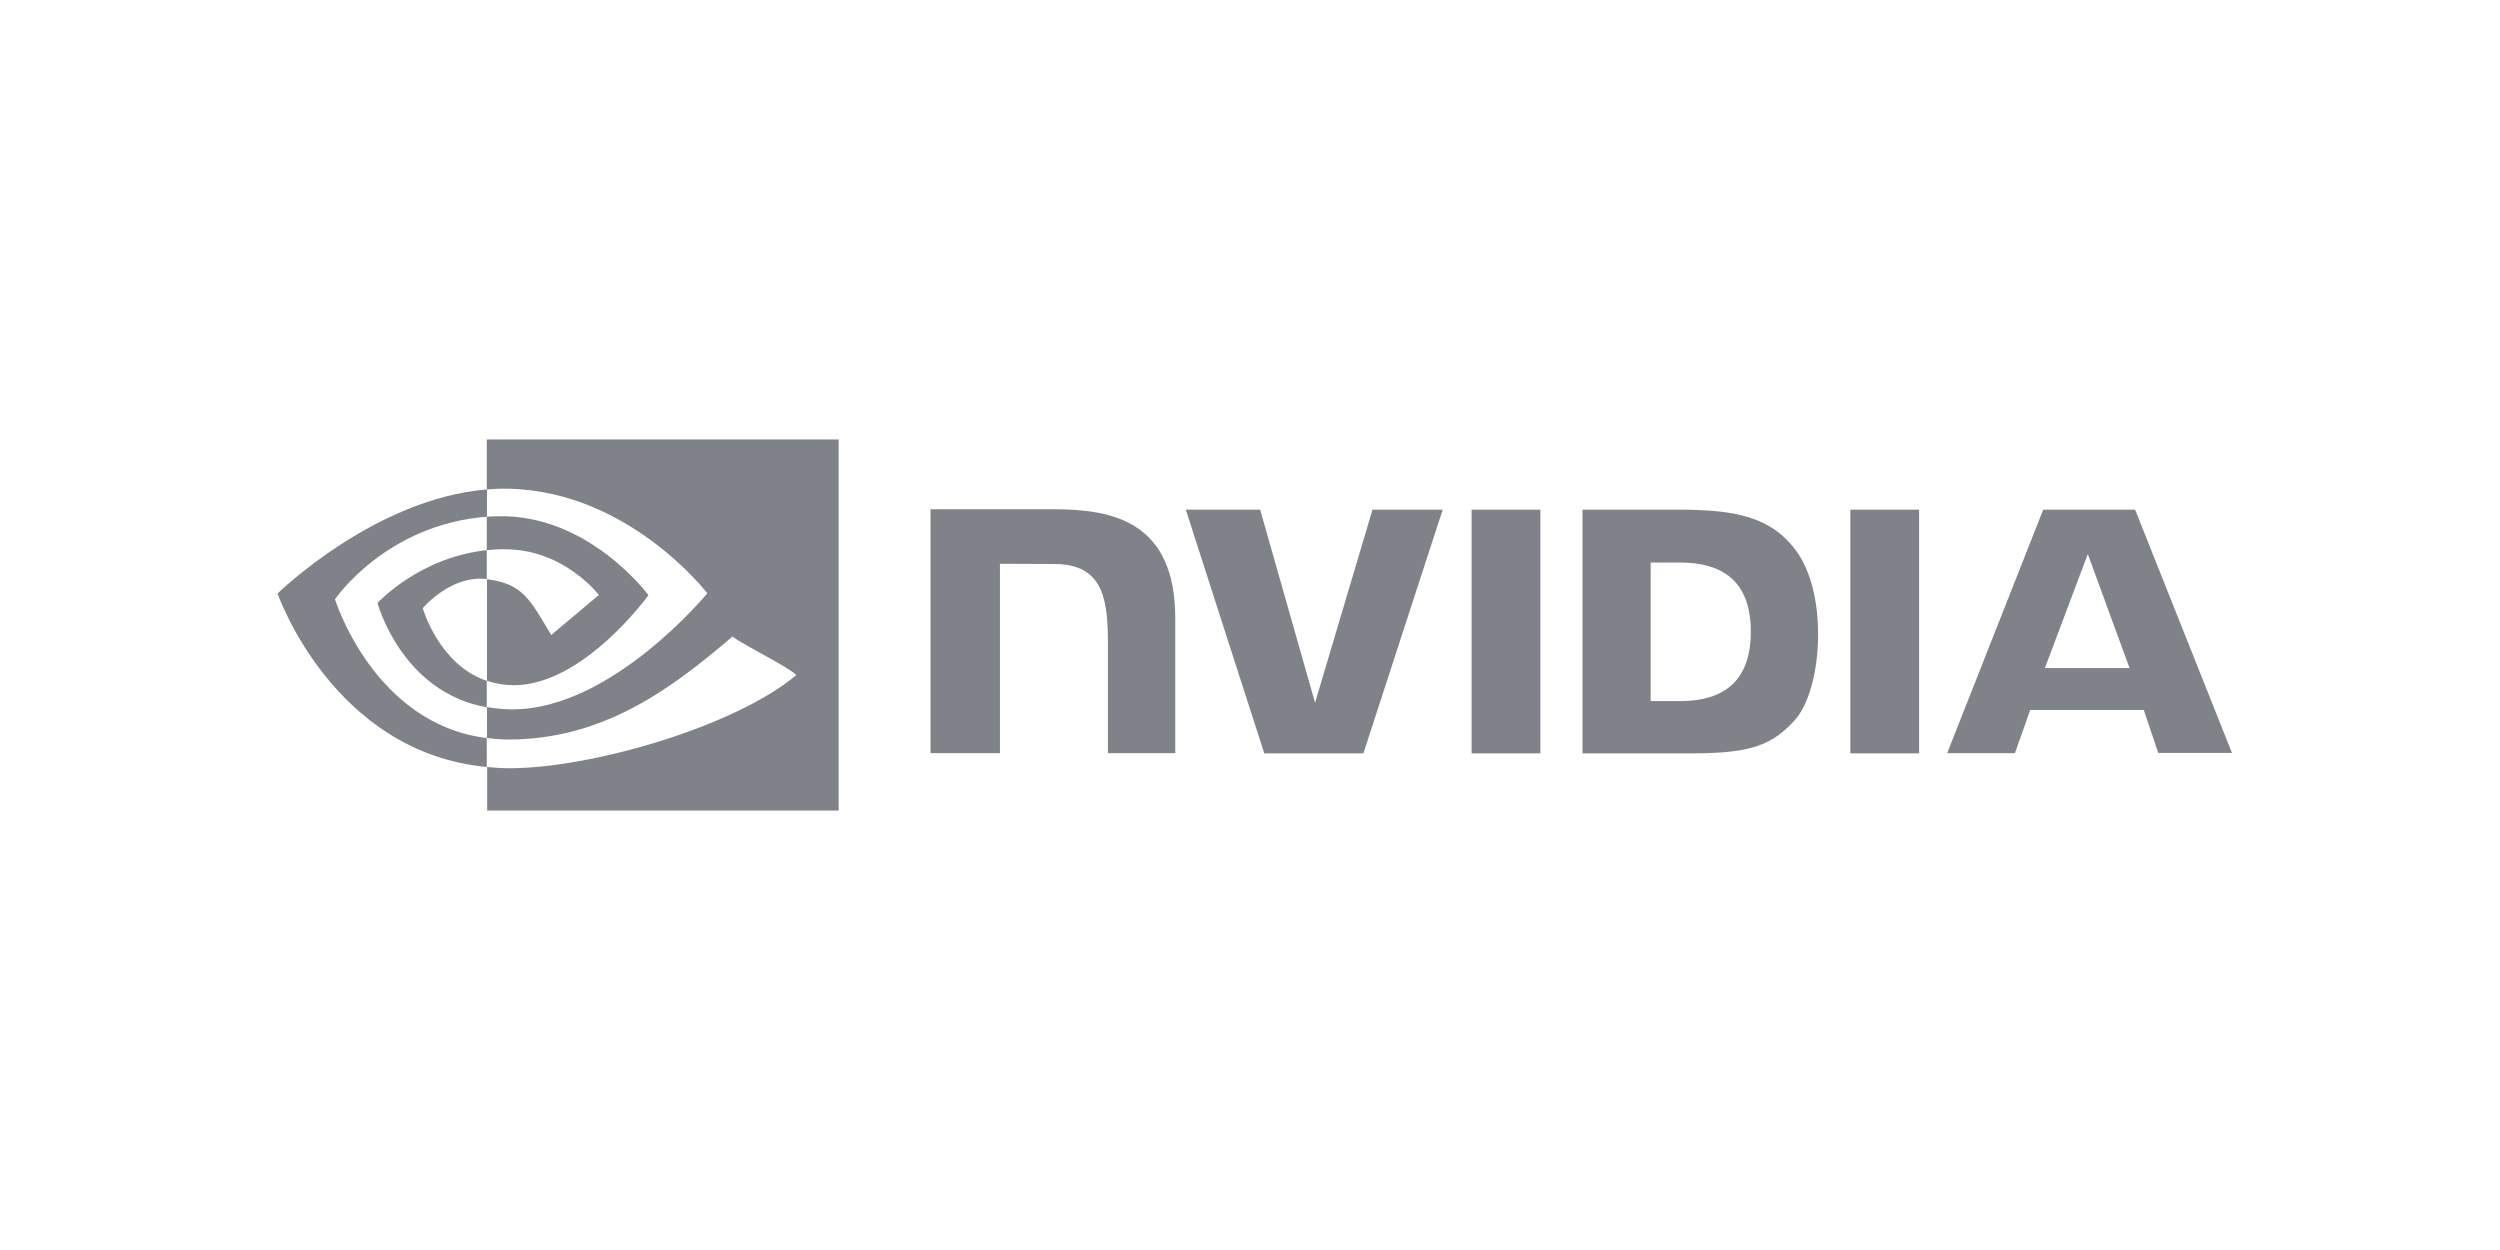 <svg width="256" height="128" viewBox="0 0 256 128" fill="none" xmlns="http://www.w3.org/2000/svg">
<g clip-path="url(#clip0_2232_4969)">
<path d="M150.692 52.191V77.142H157.734V52.191H150.692ZM95.289 52.148V77.121H102.394V57.73L107.935 57.752C109.753 57.752 111.021 58.196 111.889 59.126C113.009 60.31 113.453 62.234 113.453 65.723V77.121H120.347V63.334C120.347 53.48 114.066 52.148 107.935 52.148H95.289ZM162.047 52.191V77.142H173.466C179.558 77.142 181.544 76.128 183.68 73.864C185.203 72.279 186.176 68.768 186.176 64.942C186.176 61.43 185.351 58.301 183.892 56.356C181.311 52.867 177.549 52.191 171.924 52.191H162.047ZM169.025 57.604H172.049C176.449 57.604 179.282 59.569 179.282 64.687C179.282 69.804 176.449 71.792 172.049 71.792H169.025V57.604ZM140.542 52.191L134.662 71.963L129.039 52.191H121.426L129.461 77.142H139.611L147.732 52.191H140.542ZM189.475 77.142H196.517V52.191H189.475V77.142ZM209.225 52.191L199.391 77.121H206.328L207.893 72.703H219.523L221.003 77.1H228.553L218.635 52.191H209.225ZM213.793 56.736L218.065 68.41H209.395L213.793 56.736Z" fill="#808289"/>
<path d="M49.845 56.335V52.908C50.184 52.888 50.521 52.867 50.86 52.867C60.25 52.571 66.403 60.945 66.403 60.945C66.403 60.945 59.762 70.164 52.636 70.164C51.685 70.164 50.755 70.016 49.867 69.72V59.317C53.525 59.761 54.265 61.367 56.442 65.026L61.327 60.922C61.327 60.922 57.754 56.249 51.748 56.249C51.113 56.229 50.48 56.272 49.845 56.335V56.335ZM49.845 44.999V50.118L50.86 50.055C63.907 49.611 72.429 60.754 72.429 60.754C72.429 60.754 62.659 72.639 52.489 72.639C51.6 72.639 50.733 72.555 49.867 72.407V75.577C50.585 75.663 51.325 75.725 52.044 75.725C61.518 75.725 68.369 70.883 75.009 65.174C76.109 66.062 80.614 68.198 81.543 69.128C75.242 74.415 60.546 78.665 52.213 78.665C51.409 78.665 50.648 78.622 49.888 78.538V83.001H85.879V44.999H49.845ZM49.845 69.72V72.427C41.09 70.863 38.658 61.749 38.658 61.749C38.658 61.749 42.867 57.096 49.845 56.335V59.296H49.824C46.166 58.852 43.29 62.277 43.29 62.277C43.29 62.277 44.919 68.05 49.845 69.72ZM34.302 61.367C34.302 61.367 39.483 53.712 49.867 52.908V50.118C38.362 51.048 28.424 60.774 28.424 60.774C28.424 60.774 34.049 77.057 49.845 78.538V75.577C38.257 74.14 34.302 61.367 34.302 61.367V61.367Z" fill="#808289"/>
</g>
<defs>
<clipPath id="clip0_2232_4969">
<rect width="200.556" height="38" fill="white" transform="translate(28 45)"/>
</clipPath>
</defs>
</svg>
